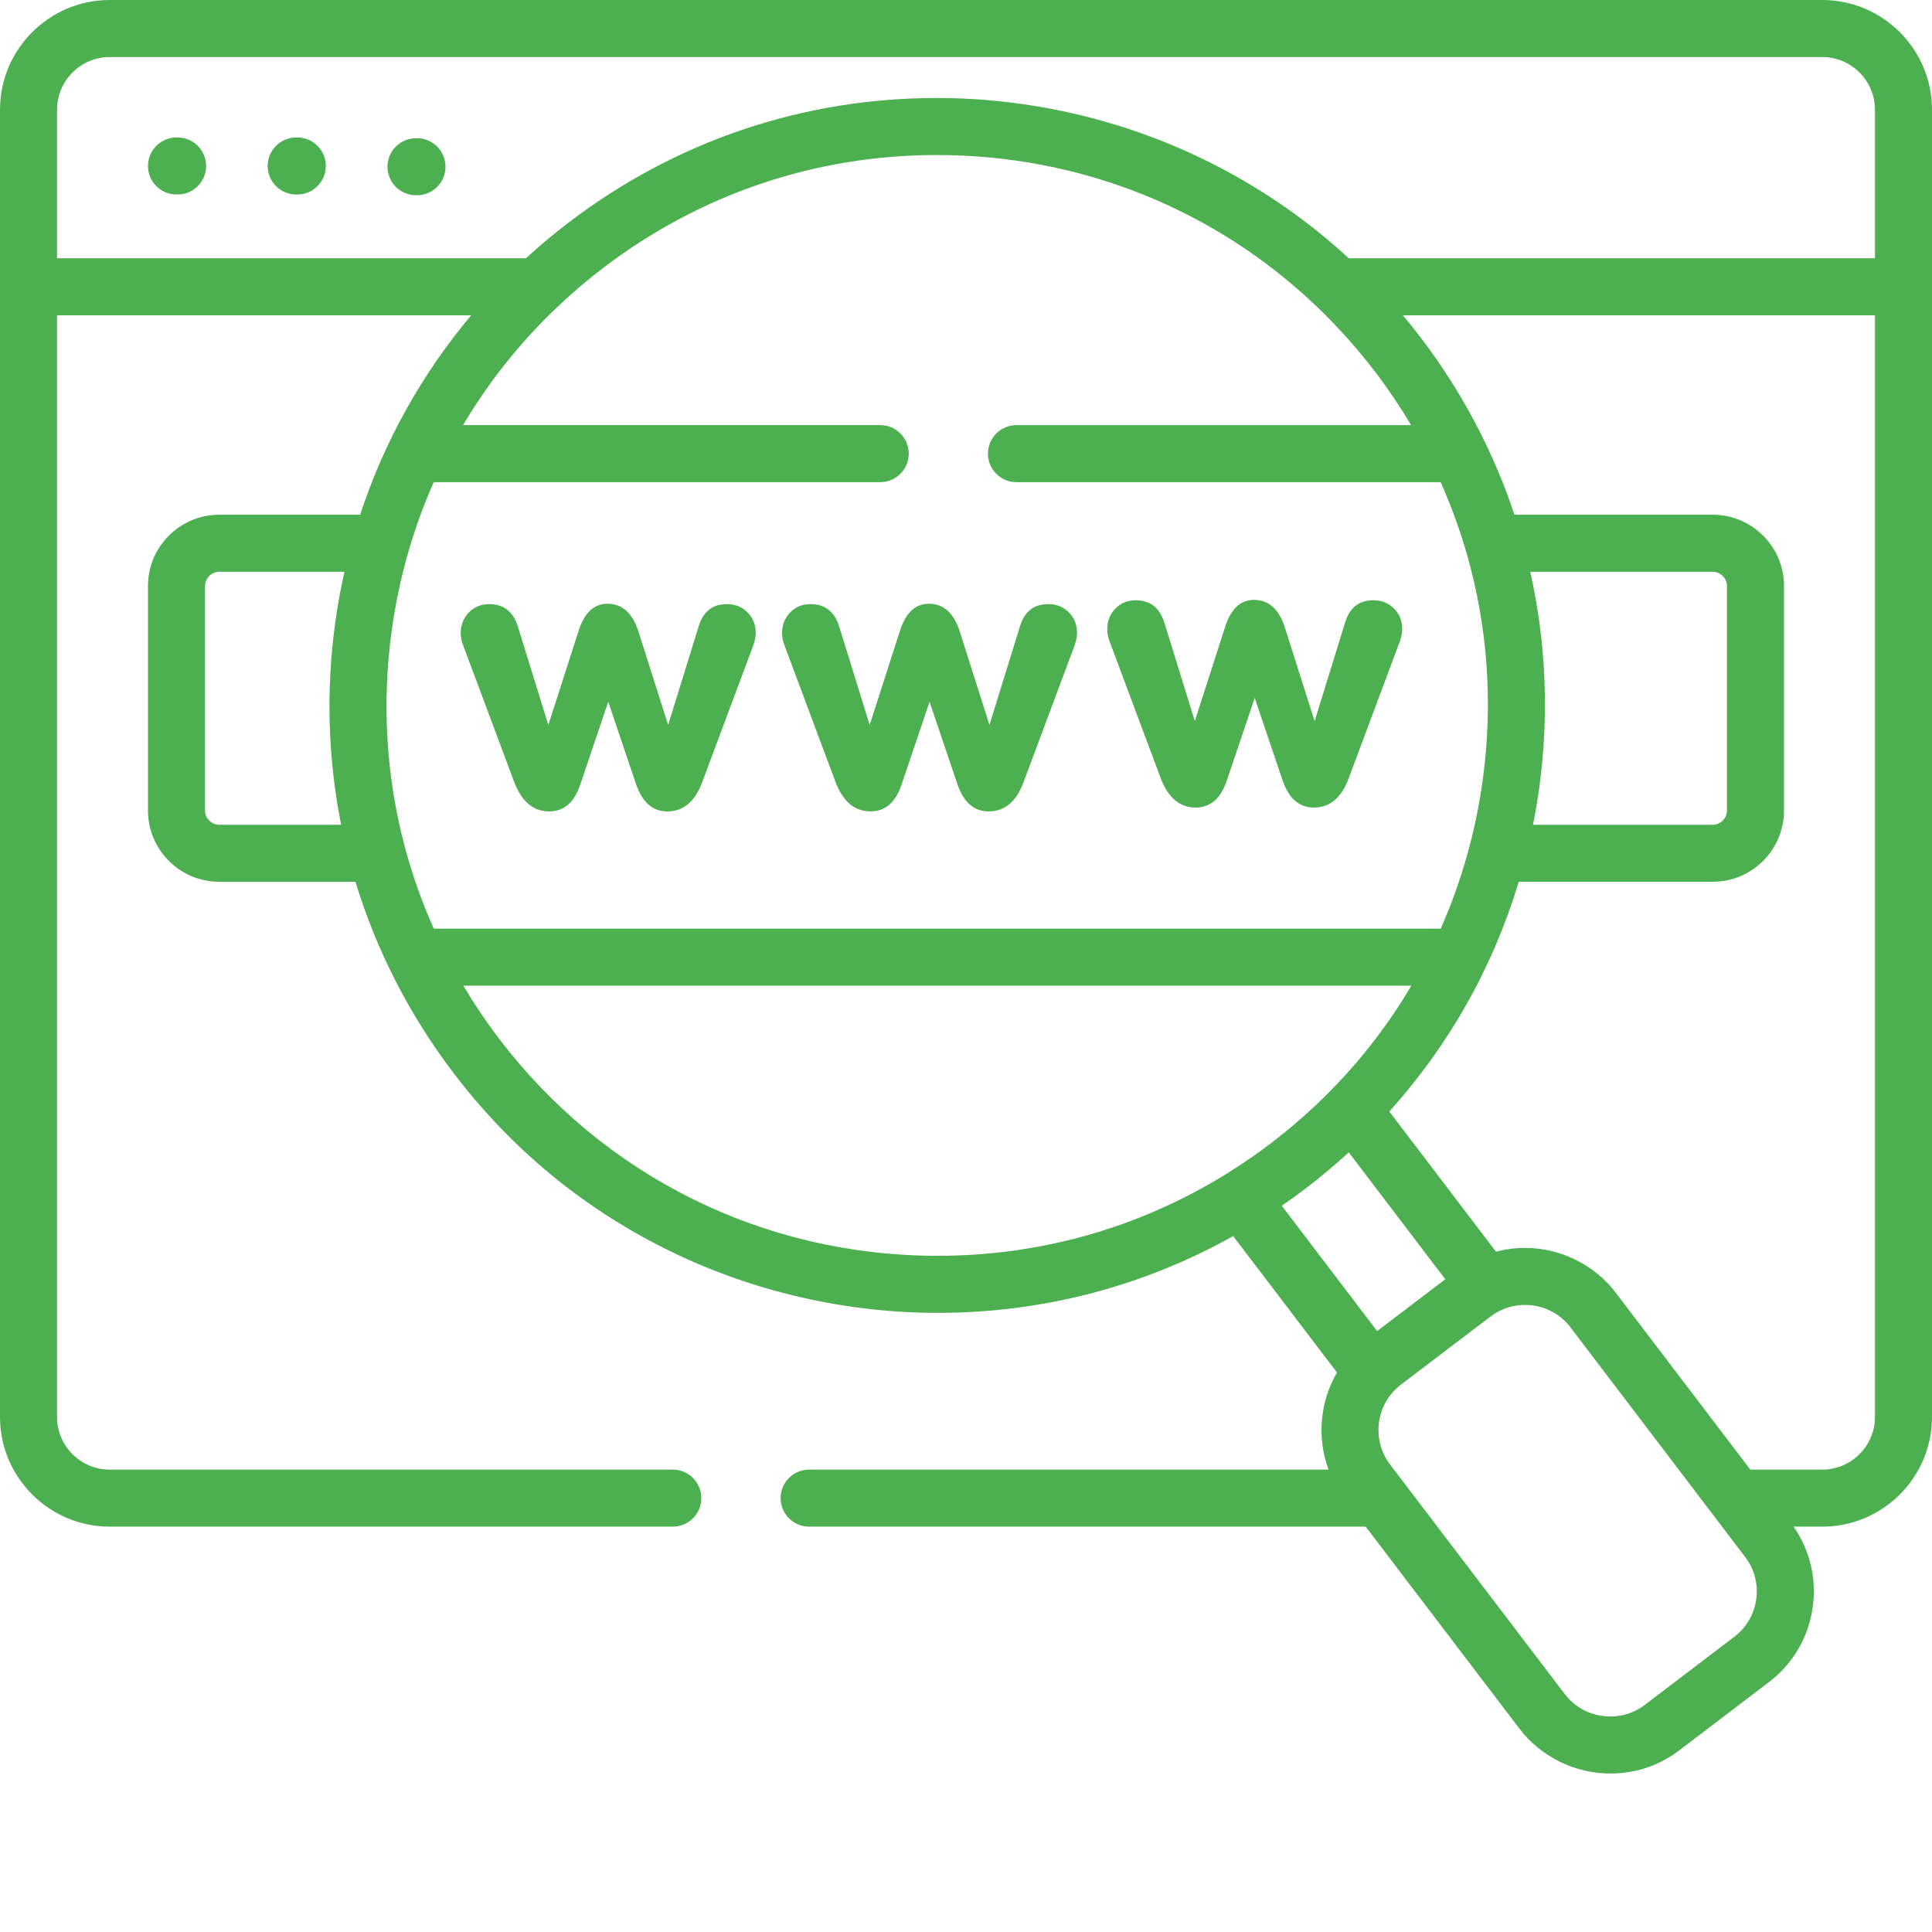 <svg xmlns="http://www.w3.org/2000/svg" xmlns:xlink="http://www.w3.org/1999/xlink" xmlns:svgjs="http://svgjs.com/svgjs" width="512" height="512" x="0" y="0" viewBox="0 0 512 512" style="enable-background:new 0 0 512 512" xml:space="preserve" class="">  <g>    <path d="m47.062 36.43h-.285c-4.176 0-7.559 3.383-7.559 7.555 0 4.176 3.383 7.559 7.559 7.559h.285c4.176 0 7.559-3.383 7.559-7.559 0-4.172-3.383-7.555-7.559-7.555zm0 0" fill="#4caf50" data-original="#000000" class=""></path>    <path d="m78.785 36.43h-.289c-4.172 0-7.555 3.383-7.555 7.555 0 4.176 3.383 7.559 7.555 7.559h.289c4.176 0 7.559-3.383 7.559-7.559 0-4.172-3.383-7.555-7.559-7.555zm0 0" fill="#4caf50" data-original="#000000" class=""></path>    <path d="m110.508 36.629h-.258c-4.176 0-7.559 3.383-7.559 7.555 0 4.176 3.383 7.559 7.559 7.559h.258c4.172 0 7.555-3.383 7.555-7.559 0-4.172-3.383-7.555-7.555-7.555zm0 0" fill="#4caf50" data-original="#000000" class=""></path>    <path d="m482.91 0h-453.824c-16.039 0-29.086 13.043-29.086 29.078v346.422c0 16.035 13.047 29.078 29.086 29.078h149.215c4.172 0 7.555-3.383 7.555-7.559 0-4.172-3.383-7.555-7.555-7.555h-149.215c-7.703 0-13.973-6.266-13.973-13.965v-291.938h109.754c-13.102 15.578-23.059 33.461-29.426 52.848h-37.328c-10.418 0-18.895 8.461-18.895 18.863v59.551c0 10.398 8.477 18.859 18.895 18.859h36.09c5.496 18.074 14.223 35.215 26.008 50.703 15.484 20.359 34.938 36.305 57.805 47.387 21.801 10.562 46.168 16.148 70.469 16.148 27.77 0 54.457-6.984 78.32-20.352l27.508 36.156c-4.508 7.75-5.379 17.234-2.238 25.738h-137.645c-4.172 0-7.559 3.383-7.559 7.555 0 4.176 3.387 7.559 7.559 7.559h147.492l40.75 53.543c5.676 7.438 14.688 11.879 24.102 11.879 6.652 0 12.953-2.117 18.23-6.129l23.75-18.074c6.422-4.863 10.555-11.957 11.645-19.973 1.031-7.562-.777-15.059-5.082-21.246h7.594c16.039 0 29.09-13.043 29.09-29.078v-346.422c0-16.035-13.051-29.078-29.09-29.078zm-467.797 29.078c0-7.699 6.27-13.965 13.973-13.965h453.824c7.707 0 13.977 6.266 13.977 13.965v39.371h-139.453c-11.48-10.602-24.426-19.418-38.707-26.336-21.805-10.562-46.172-16.145-70.469-16.145-35.43 0-69.105 11.363-97.379 32.859-4.008 3.047-7.84 6.262-11.508 9.621h-124.258zm390.414 122.449h48.355c2.051 0 3.781 1.715 3.781 3.746v59.551c0 2.031-1.73 3.746-3.781 3.746h-47.625c.652-3.285 1.219-6.594 1.676-9.941 2.629-19.34 1.758-38.613-2.406-57.102zm-136.16-23.75h112.418c2.57 5.758 4.754 11.656 6.543 17.672.086.434.215.852.371 1.258 5.52 19.195 7.027 39.504 4.254 59.887-1.879 13.82-5.656 27.086-11.145 39.504h-266.859c-3.09-6.934-5.629-14.07-7.586-21.363-.066-.367-.164-.723-.281-1.066-4.727-18.156-5.902-37.238-3.301-56.383.973-7.109 2.441-14.07 4.383-20.844.086-.242.156-.492.219-.746 1.797-6.141 3.988-12.121 6.555-17.918h118.332c4.172 0 7.555-3.387 7.555-7.559s-3.383-7.559-7.555-7.559h-110.555c6.73-11.375 15.031-21.82 24.75-31.082.105-.098.219-.199.32-.305 3.863-3.664 7.941-7.145 12.242-10.41 25.621-19.484 56.133-29.781 88.23-29.781 38.164 0 73.797 14.426 100.727 40.191.09.094.188.18.281.27 5.453 5.246 10.555 10.945 15.238 17.098 3.441 4.523 6.59 9.207 9.449 14.02h-104.586c-4.172 0-7.555 3.387-7.555 7.559s3.383 7.559 7.555 7.559zm-211.254 90.793c-2.047 0-3.777-1.715-3.777-3.746v-59.551c0-2.031 1.73-3.746 3.777-3.746h33.168c-1.008 4.512-1.844 9.082-2.477 13.719-2.449 18.023-1.859 35.992 1.602 53.324zm74.125 56.664c-3.441-4.523-6.59-9.211-9.453-14.023h251.246c-5.816 9.84-12.809 18.992-20.875 27.277-.16.148-.312.305-.457.465-4.941 5.031-10.273 9.738-15.984 14.086-3.793 2.883-7.695 5.559-11.691 8.031-.18.102-.352.211-.523.328-22.879 14.047-48.883 21.406-76.02 21.406-46.043 0-88.414-20.984-116.242-57.57zm213.621 39.836c4.031-3.066 7.887-6.301 11.574-9.684l25.586 33.633-18.066 13.734-25.27-33.219c2.086-1.438 4.145-2.922 6.176-4.465zm119.566 108.715c-.547 4.004-2.605 7.543-5.812 9.973l-23.758 18.082c-2.621 1.992-5.762 3.047-9.082 3.047-4.805 0-9.211-2.164-12.082-5.926l-42.922-56.402c-.094-.129-.188-.254-.289-.379l-3.102-4.074c-5.031-6.637-3.742-16.125 2.875-21.156l23.789-18.086c2.621-1.988 5.762-3.043 9.082-3.043 4.797 0 9.188 2.16 12.051 5.922l46.332 60.906c2.426 3.18 3.461 7.137 2.918 11.137zm17.484-34.32h-19.055l-35.652-46.867c-5.656-7.445-14.66-11.887-24.082-11.887-2.629 0-5.199.344-7.68.992l-28.262-37.152c15.812-17.523 27.484-38.219 34.309-60.867h51.395c10.422 0 18.895-8.461 18.895-18.859v-59.551c0-10.402-8.473-18.863-18.895-18.863h-52.547c-5.531-16.684-13.848-32.52-24.809-46.922-1.539-2.023-3.129-3.992-4.742-5.926h125.102v291.938c0 7.699-6.27 13.965-13.977 13.965zm0 0" fill="#4caf50" data-original="#000000" class=""></path>    <path d="m192.637 160.098c-3.77 0-6.25 1.918-7.438 5.754l-8.137 26.273-7.934-24.984c-1.59-4.762-4.305-7.141-8.137-7.141-3.57 0-6.117 2.379-7.641 7.141l-8.035 24.984-8.133-26.273c-1.258-3.836-3.77-5.754-7.539-5.754-2.184 0-3.984.746-5.406 2.23-1.426 1.488-2.133 3.289-2.133 5.406 0 1.125.195 2.18.598 3.172l13.586 36.391c1.984 5.156 5.062 7.734 9.23 7.734 3.898 0 6.645-2.348 8.23-7.043l7.441-22.012 7.438 22.012c1.652 4.695 4.398 7.043 8.234 7.043 4.23 0 7.309-2.578 9.227-7.734l13.59-36.391c.395-1.191.594-2.246.594-3.172 0-2.184-.727-4-2.18-5.457-1.457-1.453-3.277-2.18-5.457-2.18zm0 0" fill="#4caf50" data-original="#000000" class=""></path>    <path d="m246.145 160c-3.57 0-6.117 2.379-7.637 7.137l-8.039 24.988-8.133-26.277c-1.258-3.832-3.77-5.75-7.539-5.75-2.184 0-3.984.742-5.406 2.23-1.426 1.488-2.133 3.289-2.133 5.402 0 1.125.199 2.184.594 3.176l13.59 36.391c1.984 5.152 5.062 7.73 9.23 7.73 3.898 0 6.645-2.344 8.23-7.039l7.441-22.012 7.438 22.012c1.652 4.695 4.398 7.039 8.234 7.039 4.23 0 7.305-2.578 9.227-7.73l13.59-36.391c.398-1.191.594-2.246.594-3.176 0-2.18-.727-3.996-2.18-5.453-1.457-1.453-3.273-2.18-5.457-2.18-3.77 0-6.25 1.918-7.441 5.75l-8.133 26.277-7.938-24.988c-1.586-4.758-4.297-7.137-8.133-7.137zm0 0" fill="#4caf50" data-original="#000000" class=""></path>    <path d="m307.613 206.277c1.984 5.156 5.062 7.734 9.227 7.734 3.902 0 6.645-2.348 8.234-7.039l7.441-22.012 7.438 22.012c1.652 4.691 4.398 7.039 8.234 7.039 4.23 0 7.305-2.578 9.223-7.734l13.594-36.387c.395-1.191.598-2.246.598-3.176 0-2.18-.73-3.996-2.188-5.453-1.453-1.453-3.27-2.184-5.453-2.184-3.77 0-6.25 1.918-7.441 5.754l-8.133 26.273-7.938-24.988c-1.59-4.758-4.301-7.137-8.137-7.137-3.57 0-6.113 2.379-7.637 7.137l-8.035 24.988-8.133-26.273c-1.258-3.836-3.77-5.754-7.543-5.754-2.18 0-3.98.746-5.402 2.234-1.426 1.484-2.133 3.289-2.133 5.402 0 1.125.195 2.184.594 3.172zm0 0" fill="#4caf50" data-original="#000000" class=""></path>  </g></svg>